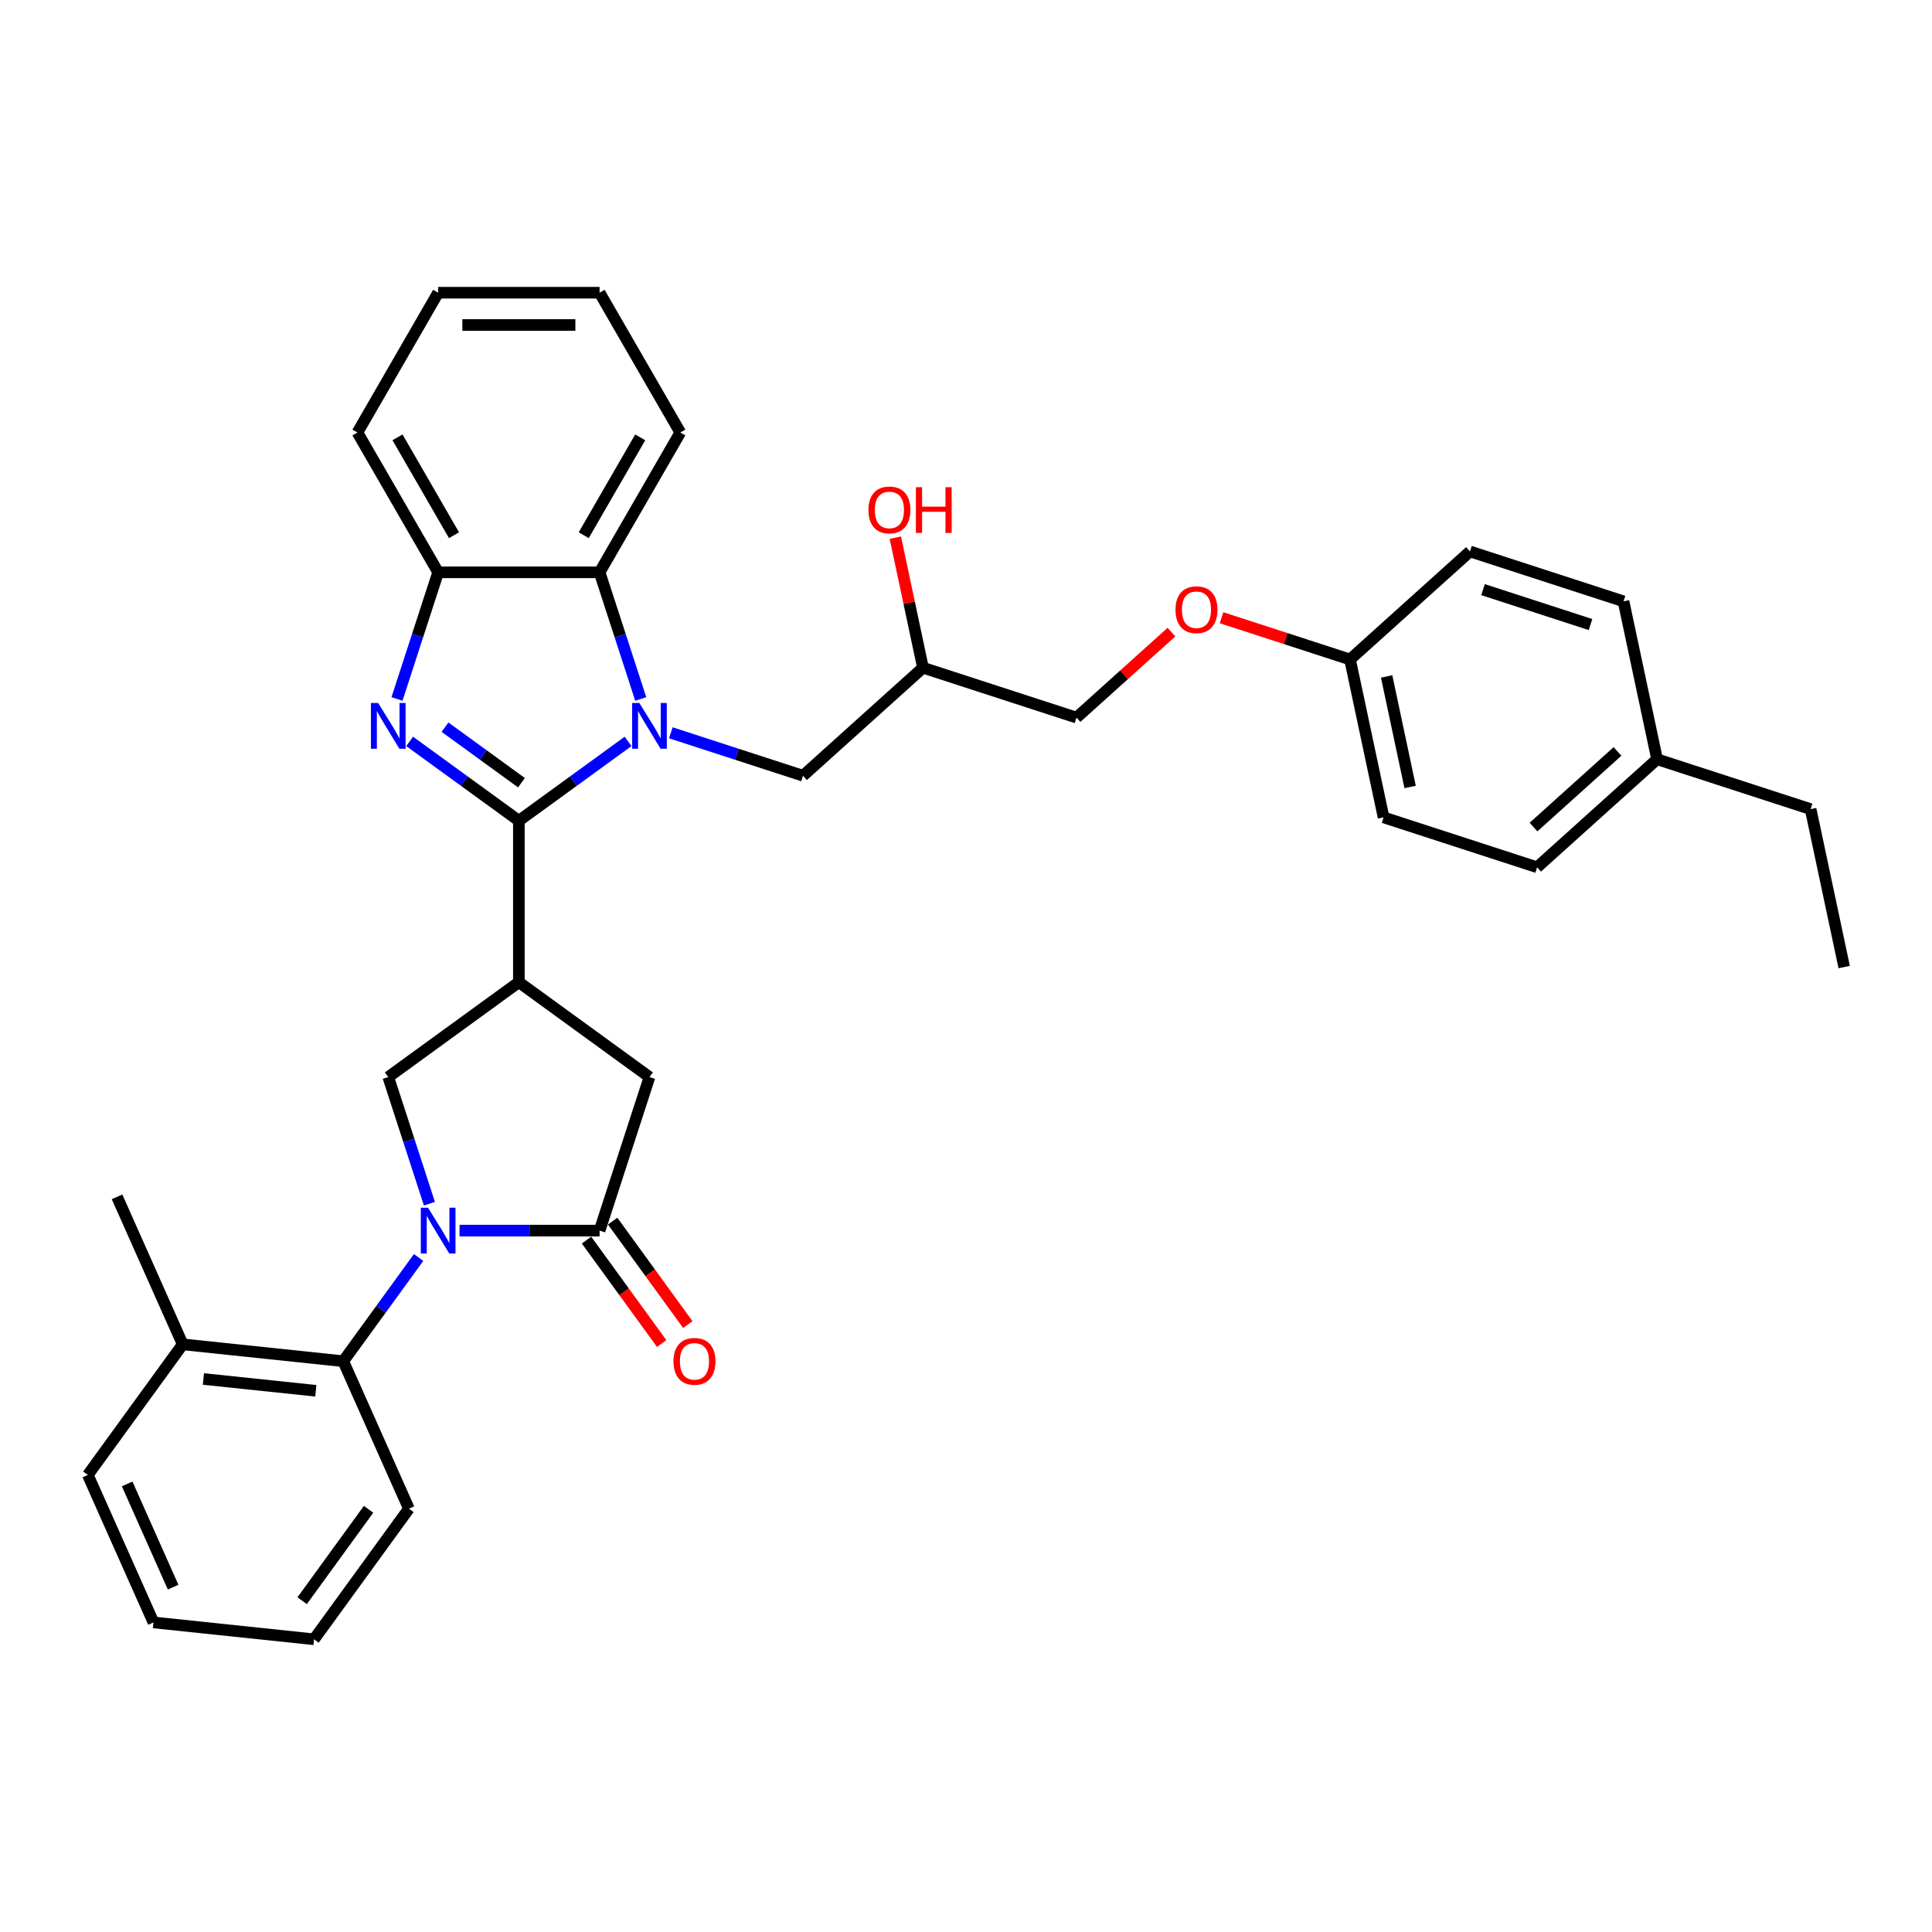 <?xml version='1.0' encoding='iso-8859-1'?>
<svg version='1.1' baseProfile='full'
              xmlns='http://www.w3.org/2000/svg'
                      xmlns:rdkit='http://www.rdkit.org/xml'
                      xmlns:xlink='http://www.w3.org/1999/xlink'
                  xml:space='preserve'
width='1000px' height='1000px' viewBox='0 0 1000 1000'>
<!-- END OF HEADER -->
<rect style='opacity:1.0;fill:#FFFFFF;stroke:none' width='1000' height='1000' x='0' y='0'> </rect>
<path class='bond-0' d='M 268.564,424.817 L 296.833,404.278' style='fill:none;fill-rule:evenodd;stroke:#000000;stroke-width:6px;stroke-linecap:butt;stroke-linejoin:miter;stroke-opacity:1' />
<path class='bond-0' d='M 296.833,404.278 L 325.102,383.74' style='fill:none;fill-rule:evenodd;stroke:#0000FF;stroke-width:6px;stroke-linecap:butt;stroke-linejoin:miter;stroke-opacity:1' />
<path class='bond-2' d='M 268.564,424.817 L 240.296,404.278' style='fill:none;fill-rule:evenodd;stroke:#000000;stroke-width:6px;stroke-linecap:butt;stroke-linejoin:miter;stroke-opacity:1' />
<path class='bond-2' d='M 240.296,404.278 L 212.027,383.74' style='fill:none;fill-rule:evenodd;stroke:#0000FF;stroke-width:6px;stroke-linecap:butt;stroke-linejoin:miter;stroke-opacity:1' />
<path class='bond-2' d='M 269.907,405.135 L 250.119,390.758' style='fill:none;fill-rule:evenodd;stroke:#000000;stroke-width:6px;stroke-linecap:butt;stroke-linejoin:miter;stroke-opacity:1' />
<path class='bond-2' d='M 250.119,390.758 L 230.331,376.381' style='fill:none;fill-rule:evenodd;stroke:#0000FF;stroke-width:6px;stroke-linecap:butt;stroke-linejoin:miter;stroke-opacity:1' />
<path class='bond-3' d='M 268.564,424.817 L 268.564,508.376' style='fill:none;fill-rule:evenodd;stroke:#000000;stroke-width:6px;stroke-linecap:butt;stroke-linejoin:miter;stroke-opacity:1' />
<path class='bond-6' d='M 331.642,361.781 L 320.993,329.007' style='fill:none;fill-rule:evenodd;stroke:#0000FF;stroke-width:6px;stroke-linecap:butt;stroke-linejoin:miter;stroke-opacity:1' />
<path class='bond-6' d='M 320.993,329.007 L 310.344,296.233' style='fill:none;fill-rule:evenodd;stroke:#000000;stroke-width:6px;stroke-linecap:butt;stroke-linejoin:miter;stroke-opacity:1' />
<path class='bond-10' d='M 347.228,379.297 L 381.431,390.41' style='fill:none;fill-rule:evenodd;stroke:#0000FF;stroke-width:6px;stroke-linecap:butt;stroke-linejoin:miter;stroke-opacity:1' />
<path class='bond-10' d='M 381.431,390.41 L 415.634,401.523' style='fill:none;fill-rule:evenodd;stroke:#000000;stroke-width:6px;stroke-linecap:butt;stroke-linejoin:miter;stroke-opacity:1' />
<path class='bond-1' d='M 222.262,623.039 L 211.613,590.264' style='fill:none;fill-rule:evenodd;stroke:#0000FF;stroke-width:6px;stroke-linecap:butt;stroke-linejoin:miter;stroke-opacity:1' />
<path class='bond-1' d='M 211.613,590.264 L 200.964,557.49' style='fill:none;fill-rule:evenodd;stroke:#000000;stroke-width:6px;stroke-linecap:butt;stroke-linejoin:miter;stroke-opacity:1' />
<path class='bond-8' d='M 216.671,650.88 L 197.171,677.72' style='fill:none;fill-rule:evenodd;stroke:#0000FF;stroke-width:6px;stroke-linecap:butt;stroke-linejoin:miter;stroke-opacity:1' />
<path class='bond-8' d='M 197.171,677.72 L 177.67,704.56' style='fill:none;fill-rule:evenodd;stroke:#000000;stroke-width:6px;stroke-linecap:butt;stroke-linejoin:miter;stroke-opacity:1' />
<path class='bond-35' d='M 237.848,636.959 L 274.096,636.959' style='fill:none;fill-rule:evenodd;stroke:#0000FF;stroke-width:6px;stroke-linecap:butt;stroke-linejoin:miter;stroke-opacity:1' />
<path class='bond-35' d='M 274.096,636.959 L 310.344,636.959' style='fill:none;fill-rule:evenodd;stroke:#000000;stroke-width:6px;stroke-linecap:butt;stroke-linejoin:miter;stroke-opacity:1' />
<path class='bond-7' d='M 205.487,361.781 L 216.136,329.007' style='fill:none;fill-rule:evenodd;stroke:#0000FF;stroke-width:6px;stroke-linecap:butt;stroke-linejoin:miter;stroke-opacity:1' />
<path class='bond-7' d='M 216.136,329.007 L 226.785,296.233' style='fill:none;fill-rule:evenodd;stroke:#000000;stroke-width:6px;stroke-linecap:butt;stroke-linejoin:miter;stroke-opacity:1' />
<path class='bond-5' d='M 268.564,508.376 L 200.964,557.49' style='fill:none;fill-rule:evenodd;stroke:#000000;stroke-width:6px;stroke-linecap:butt;stroke-linejoin:miter;stroke-opacity:1' />
<path class='bond-9' d='M 268.564,508.376 L 336.165,557.49' style='fill:none;fill-rule:evenodd;stroke:#000000;stroke-width:6px;stroke-linecap:butt;stroke-linejoin:miter;stroke-opacity:1' />
<path class='bond-4' d='M 310.344,636.959 L 336.165,557.49' style='fill:none;fill-rule:evenodd;stroke:#000000;stroke-width:6px;stroke-linecap:butt;stroke-linejoin:miter;stroke-opacity:1' />
<path class='bond-11' d='M 303.584,641.871 L 323.035,668.644' style='fill:none;fill-rule:evenodd;stroke:#000000;stroke-width:6px;stroke-linecap:butt;stroke-linejoin:miter;stroke-opacity:1' />
<path class='bond-11' d='M 323.035,668.644 L 342.487,695.417' style='fill:none;fill-rule:evenodd;stroke:#FF0000;stroke-width:6px;stroke-linecap:butt;stroke-linejoin:miter;stroke-opacity:1' />
<path class='bond-11' d='M 317.104,632.048 L 336.556,658.821' style='fill:none;fill-rule:evenodd;stroke:#000000;stroke-width:6px;stroke-linecap:butt;stroke-linejoin:miter;stroke-opacity:1' />
<path class='bond-11' d='M 336.556,658.821 L 356.007,685.594' style='fill:none;fill-rule:evenodd;stroke:#FF0000;stroke-width:6px;stroke-linecap:butt;stroke-linejoin:miter;stroke-opacity:1' />
<path class='bond-23' d='M 310.344,296.233 L 352.123,223.869' style='fill:none;fill-rule:evenodd;stroke:#000000;stroke-width:6px;stroke-linecap:butt;stroke-linejoin:miter;stroke-opacity:1' />
<path class='bond-23' d='M 302.138,277.022 L 331.383,226.368' style='fill:none;fill-rule:evenodd;stroke:#000000;stroke-width:6px;stroke-linecap:butt;stroke-linejoin:miter;stroke-opacity:1' />
<path class='bond-34' d='M 310.344,296.233 L 226.785,296.233' style='fill:none;fill-rule:evenodd;stroke:#000000;stroke-width:6px;stroke-linecap:butt;stroke-linejoin:miter;stroke-opacity:1' />
<path class='bond-25' d='M 226.785,296.233 L 185.006,223.869' style='fill:none;fill-rule:evenodd;stroke:#000000;stroke-width:6px;stroke-linecap:butt;stroke-linejoin:miter;stroke-opacity:1' />
<path class='bond-25' d='M 234.991,277.022 L 205.745,226.368' style='fill:none;fill-rule:evenodd;stroke:#000000;stroke-width:6px;stroke-linecap:butt;stroke-linejoin:miter;stroke-opacity:1' />
<path class='bond-12' d='M 177.67,704.56 L 94.569,695.826' style='fill:none;fill-rule:evenodd;stroke:#000000;stroke-width:6px;stroke-linecap:butt;stroke-linejoin:miter;stroke-opacity:1' />
<path class='bond-12' d='M 163.458,719.87 L 105.288,713.756' style='fill:none;fill-rule:evenodd;stroke:#000000;stroke-width:6px;stroke-linecap:butt;stroke-linejoin:miter;stroke-opacity:1' />
<path class='bond-24' d='M 177.67,704.56 L 211.657,780.895' style='fill:none;fill-rule:evenodd;stroke:#000000;stroke-width:6px;stroke-linecap:butt;stroke-linejoin:miter;stroke-opacity:1' />
<path class='bond-13' d='M 415.634,401.523 L 477.73,345.611' style='fill:none;fill-rule:evenodd;stroke:#000000;stroke-width:6px;stroke-linecap:butt;stroke-linejoin:miter;stroke-opacity:1' />
<path class='bond-26' d='M 94.569,695.826 L 60.583,619.491' style='fill:none;fill-rule:evenodd;stroke:#000000;stroke-width:6px;stroke-linecap:butt;stroke-linejoin:miter;stroke-opacity:1' />
<path class='bond-27' d='M 94.569,695.826 L 45.455,763.426' style='fill:none;fill-rule:evenodd;stroke:#000000;stroke-width:6px;stroke-linecap:butt;stroke-linejoin:miter;stroke-opacity:1' />
<path class='bond-16' d='M 477.73,345.611 L 557.2,371.433' style='fill:none;fill-rule:evenodd;stroke:#000000;stroke-width:6px;stroke-linecap:butt;stroke-linejoin:miter;stroke-opacity:1' />
<path class='bond-22' d='M 477.73,345.611 L 470.577,311.956' style='fill:none;fill-rule:evenodd;stroke:#000000;stroke-width:6px;stroke-linecap:butt;stroke-linejoin:miter;stroke-opacity:1' />
<path class='bond-22' d='M 470.577,311.956 L 463.423,278.301' style='fill:none;fill-rule:evenodd;stroke:#FF0000;stroke-width:6px;stroke-linecap:butt;stroke-linejoin:miter;stroke-opacity:1' />
<path class='bond-14' d='M 606.344,327.182 L 581.772,349.307' style='fill:none;fill-rule:evenodd;stroke:#FF0000;stroke-width:6px;stroke-linecap:butt;stroke-linejoin:miter;stroke-opacity:1' />
<path class='bond-14' d='M 581.772,349.307 L 557.2,371.433' style='fill:none;fill-rule:evenodd;stroke:#000000;stroke-width:6px;stroke-linecap:butt;stroke-linejoin:miter;stroke-opacity:1' />
<path class='bond-15' d='M 632.248,319.729 L 665.506,330.535' style='fill:none;fill-rule:evenodd;stroke:#FF0000;stroke-width:6px;stroke-linecap:butt;stroke-linejoin:miter;stroke-opacity:1' />
<path class='bond-15' d='M 665.506,330.535 L 698.765,341.342' style='fill:none;fill-rule:evenodd;stroke:#000000;stroke-width:6px;stroke-linecap:butt;stroke-linejoin:miter;stroke-opacity:1' />
<path class='bond-18' d='M 698.765,341.342 L 760.861,285.43' style='fill:none;fill-rule:evenodd;stroke:#000000;stroke-width:6px;stroke-linecap:butt;stroke-linejoin:miter;stroke-opacity:1' />
<path class='bond-19' d='M 698.765,341.342 L 716.138,423.075' style='fill:none;fill-rule:evenodd;stroke:#000000;stroke-width:6px;stroke-linecap:butt;stroke-linejoin:miter;stroke-opacity:1' />
<path class='bond-19' d='M 717.718,350.127 L 729.879,407.34' style='fill:none;fill-rule:evenodd;stroke:#000000;stroke-width:6px;stroke-linecap:butt;stroke-linejoin:miter;stroke-opacity:1' />
<path class='bond-17' d='M 857.703,392.984 L 795.607,448.896' style='fill:none;fill-rule:evenodd;stroke:#000000;stroke-width:6px;stroke-linecap:butt;stroke-linejoin:miter;stroke-opacity:1' />
<path class='bond-17' d='M 837.207,388.952 L 793.739,428.09' style='fill:none;fill-rule:evenodd;stroke:#000000;stroke-width:6px;stroke-linecap:butt;stroke-linejoin:miter;stroke-opacity:1' />
<path class='bond-28' d='M 857.703,392.984 L 937.173,418.805' style='fill:none;fill-rule:evenodd;stroke:#000000;stroke-width:6px;stroke-linecap:butt;stroke-linejoin:miter;stroke-opacity:1' />
<path class='bond-38' d='M 857.703,392.984 L 840.331,311.251' style='fill:none;fill-rule:evenodd;stroke:#000000;stroke-width:6px;stroke-linecap:butt;stroke-linejoin:miter;stroke-opacity:1' />
<path class='bond-21' d='M 760.861,285.43 L 840.331,311.251' style='fill:none;fill-rule:evenodd;stroke:#000000;stroke-width:6px;stroke-linecap:butt;stroke-linejoin:miter;stroke-opacity:1' />
<path class='bond-21' d='M 767.618,305.197 L 823.246,323.272' style='fill:none;fill-rule:evenodd;stroke:#000000;stroke-width:6px;stroke-linecap:butt;stroke-linejoin:miter;stroke-opacity:1' />
<path class='bond-20' d='M 716.138,423.075 L 795.607,448.896' style='fill:none;fill-rule:evenodd;stroke:#000000;stroke-width:6px;stroke-linecap:butt;stroke-linejoin:miter;stroke-opacity:1' />
<path class='bond-29' d='M 352.123,223.869 L 310.344,151.505' style='fill:none;fill-rule:evenodd;stroke:#000000;stroke-width:6px;stroke-linecap:butt;stroke-linejoin:miter;stroke-opacity:1' />
<path class='bond-30' d='M 211.657,780.895 L 162.542,848.495' style='fill:none;fill-rule:evenodd;stroke:#000000;stroke-width:6px;stroke-linecap:butt;stroke-linejoin:miter;stroke-opacity:1' />
<path class='bond-30' d='M 190.769,781.212 L 156.389,828.532' style='fill:none;fill-rule:evenodd;stroke:#000000;stroke-width:6px;stroke-linecap:butt;stroke-linejoin:miter;stroke-opacity:1' />
<path class='bond-31' d='M 185.006,223.869 L 226.785,151.505' style='fill:none;fill-rule:evenodd;stroke:#000000;stroke-width:6px;stroke-linecap:butt;stroke-linejoin:miter;stroke-opacity:1' />
<path class='bond-37' d='M 45.455,763.426 L 79.441,839.761' style='fill:none;fill-rule:evenodd;stroke:#000000;stroke-width:6px;stroke-linecap:butt;stroke-linejoin:miter;stroke-opacity:1' />
<path class='bond-37' d='M 65.82,768.079 L 89.61,821.513' style='fill:none;fill-rule:evenodd;stroke:#000000;stroke-width:6px;stroke-linecap:butt;stroke-linejoin:miter;stroke-opacity:1' />
<path class='bond-32' d='M 937.173,418.805 L 954.545,500.538' style='fill:none;fill-rule:evenodd;stroke:#000000;stroke-width:6px;stroke-linecap:butt;stroke-linejoin:miter;stroke-opacity:1' />
<path class='bond-36' d='M 310.344,151.505 L 226.785,151.505' style='fill:none;fill-rule:evenodd;stroke:#000000;stroke-width:6px;stroke-linecap:butt;stroke-linejoin:miter;stroke-opacity:1' />
<path class='bond-36' d='M 297.81,168.217 L 239.319,168.217' style='fill:none;fill-rule:evenodd;stroke:#000000;stroke-width:6px;stroke-linecap:butt;stroke-linejoin:miter;stroke-opacity:1' />
<path class='bond-33' d='M 162.542,848.495 L 79.441,839.761' style='fill:none;fill-rule:evenodd;stroke:#000000;stroke-width:6px;stroke-linecap:butt;stroke-linejoin:miter;stroke-opacity:1' />
<path  class='atom-1' d='M 330.934 363.87
L 338.688 376.404
Q 339.457 377.641, 340.694 379.88
Q 341.93 382.119, 341.997 382.253
L 341.997 363.87
L 345.139 363.87
L 345.139 387.534
L 341.897 387.534
L 333.575 373.83
Q 332.605 372.226, 331.569 370.388
Q 330.566 368.549, 330.266 367.981
L 330.266 387.534
L 327.191 387.534
L 327.191 363.87
L 330.934 363.87
' fill='#0000FF'/>
<path  class='atom-2' d='M 221.554 625.127
L 229.308 637.661
Q 230.077 638.898, 231.314 641.137
Q 232.551 643.377, 232.617 643.51
L 232.617 625.127
L 235.759 625.127
L 235.759 648.791
L 232.517 648.791
L 224.195 635.088
Q 223.225 633.483, 222.189 631.645
Q 221.187 629.807, 220.886 629.239
L 220.886 648.791
L 217.811 648.791
L 217.811 625.127
L 221.554 625.127
' fill='#0000FF'/>
<path  class='atom-3' d='M 195.733 363.87
L 203.487 376.404
Q 204.256 377.641, 205.493 379.88
Q 206.729 382.119, 206.796 382.253
L 206.796 363.87
L 209.938 363.87
L 209.938 387.534
L 206.696 387.534
L 198.374 373.83
Q 197.404 372.226, 196.368 370.388
Q 195.365 368.549, 195.065 367.981
L 195.065 387.534
L 191.99 387.534
L 191.99 363.87
L 195.733 363.87
' fill='#0000FF'/>
<path  class='atom-12' d='M 348.596 704.627
Q 348.596 698.945, 351.403 695.77
Q 354.211 692.594, 359.458 692.594
Q 364.706 692.594, 367.514 695.77
Q 370.321 698.945, 370.321 704.627
Q 370.321 710.376, 367.48 713.651
Q 364.639 716.893, 359.458 716.893
Q 354.244 716.893, 351.403 713.651
Q 348.596 710.409, 348.596 704.627
M 359.458 714.219
Q 363.068 714.219, 365.007 711.813
Q 366.979 709.373, 366.979 704.627
Q 366.979 699.981, 365.007 697.641
Q 363.068 695.268, 359.458 695.268
Q 355.849 695.268, 353.877 697.608
Q 351.938 699.947, 351.938 704.627
Q 351.938 709.406, 353.877 711.813
Q 355.849 714.219, 359.458 714.219
' fill='#FF0000'/>
<path  class='atom-15' d='M 608.433 315.588
Q 608.433 309.906, 611.241 306.73
Q 614.048 303.555, 619.296 303.555
Q 624.543 303.555, 627.351 306.73
Q 630.159 309.906, 630.159 315.588
Q 630.159 321.336, 627.318 324.612
Q 624.477 327.854, 619.296 327.854
Q 614.082 327.854, 611.241 324.612
Q 608.433 321.37, 608.433 315.588
M 619.296 325.18
Q 622.906 325.18, 624.844 322.774
Q 626.816 320.334, 626.816 315.588
Q 626.816 310.942, 624.844 308.602
Q 622.906 306.229, 619.296 306.229
Q 615.686 306.229, 613.714 308.569
Q 611.776 310.908, 611.776 315.588
Q 611.776 320.367, 613.714 322.774
Q 615.686 325.18, 619.296 325.18
' fill='#FF0000'/>
<path  class='atom-23' d='M 449.495 263.945
Q 449.495 258.263, 452.302 255.088
Q 455.11 251.913, 460.358 251.913
Q 465.605 251.913, 468.413 255.088
Q 471.22 258.263, 471.22 263.945
Q 471.22 269.694, 468.379 272.97
Q 465.538 276.212, 460.358 276.212
Q 455.143 276.212, 452.302 272.97
Q 449.495 269.728, 449.495 263.945
M 460.358 273.538
Q 463.967 273.538, 465.906 271.131
Q 467.878 268.692, 467.878 263.945
Q 467.878 259.3, 465.906 256.96
Q 463.967 254.587, 460.358 254.587
Q 456.748 254.587, 454.776 256.926
Q 452.837 259.266, 452.837 263.945
Q 452.837 268.725, 454.776 271.131
Q 456.748 273.538, 460.358 273.538
' fill='#FF0000'/>
<path  class='atom-23' d='M 474.061 252.18
L 477.27 252.18
L 477.27 262.241
L 489.369 262.241
L 489.369 252.18
L 492.578 252.18
L 492.578 275.844
L 489.369 275.844
L 489.369 264.915
L 477.27 264.915
L 477.27 275.844
L 474.061 275.844
L 474.061 252.18
' fill='#FF0000'/>
</svg>
